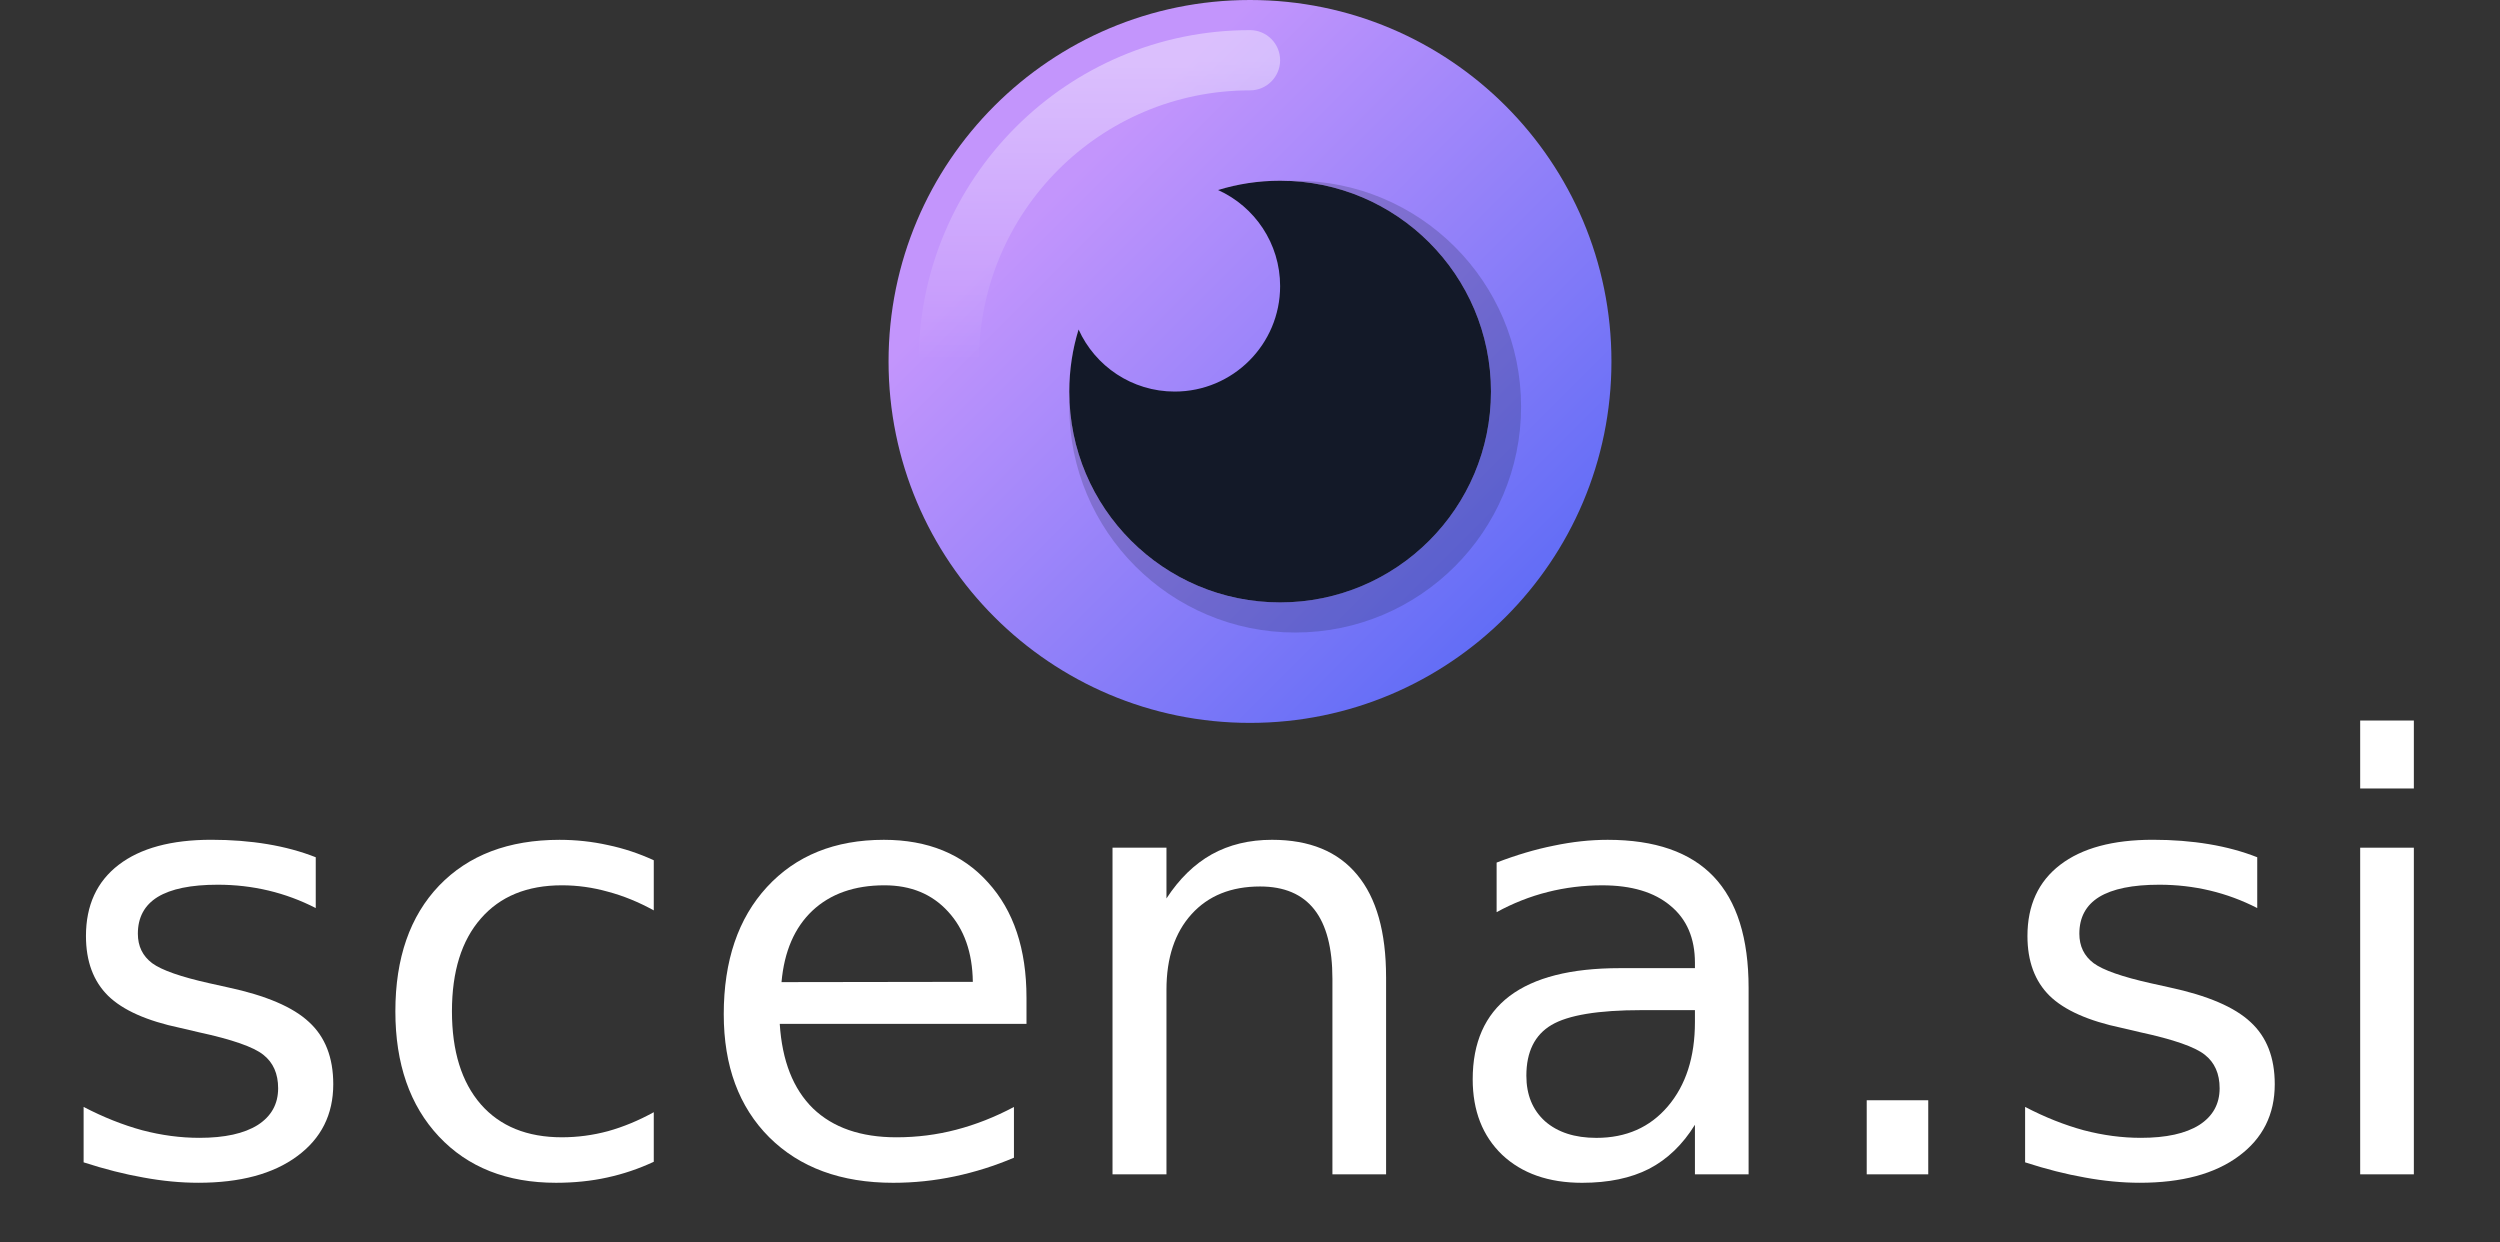 <?xml version="1.0" encoding="UTF-8" standalone="no"?>
<svg
   xmlns:dc="http://purl.org/dc/elements/1.1/"
   xmlns:cc="http://creativecommons.org/ns#"
   xmlns:rdf="http://www.w3.org/1999/02/22-rdf-syntax-ns#"
   xmlns:svg="http://www.w3.org/2000/svg"
   xmlns="http://www.w3.org/2000/svg"
   xmlns:sodipodi="http://sodipodi.sourceforge.net/DTD/sodipodi-0.dtd"
   xmlns:inkscape="http://www.inkscape.org/namespaces/inkscape"
   width="332"
   height="165"
   fill="none"
   viewBox="0 0 332 165"
   version="1.1"
   id="svg40"
   sodipodi:docname="logo_stacked1.svg"
   inkscape:version="0.92.5 (2060ec1f9f, 2020-04-08)">
  <rect x="0" y="0" width="332" height="165" fill="#333333" stroke="none"/>
  <sodipodi:namedview
     pagecolor="#ffffff"
     bordercolor="#666666"
     borderopacity="1"
     objecttolerance="10"
     gridtolerance="10"
     guidetolerance="10"
     inkscape:pageopacity="0"
     inkscape:pageshadow="2"
     inkscape:window-width="1920"
     inkscape:window-height="1020"
     id="namedview42"
     showgrid="false"
     inkscape:zoom="3.0328917"
     inkscape:cx="81.705914"
     inkscape:cy="47.747592"
     inkscape:window-x="0"
     inkscape:window-y="0"
     inkscape:window-maximized="1"
     inkscape:current-layer="svg40" />
  <circle
     cx="170"
     cy="52"
     r="28"
     fill="#131928"
     id="circle2" />
  <path
     fill="url(#paint0_linear)"
     fill-rule="evenodd"
     d="M166 96C192.51 96 214 74.51 214 48C214 21.49 192.51 0 166 0C139.49 0 118 21.49 118 48C118 74.51 139.49 96 166 96ZM198 52C198 67.464 185.464 80 170 80C154.536 80 142 67.464 142 52C142 49.13 142.432 46.361 143.234 43.755C145.429 48.617 150.319 52 156 52C163.732 52 170 45.732 170 38C170 32.319 166.617 27.429 161.755 25.234C164.362 24.432 167.13 24 170 24C185.464 24 198 36.536 198 52Z"
     clip-rule="evenodd"
     id="path4" />
  <path
     fill="#131928"
     fill-rule="evenodd"
     d="M198 52C198 67.464 185.464 80 170 80C154.864 80 142.533 67.99 142.017 52.979C142.006 53.318 142 53.658 142 54C142 70.569 155.431 84 172 84C188.569 84 202 70.569 202 54C202 37.431 188.569 24 172 24C171.66 24 171.321 24.006 170.983 24.017C185.992 24.535 198 36.865 198 52Z"
     clip-rule="evenodd"
     opacity=".2"
     id="path6" />
  <path
     fill="url(#paint1_linear)"
     fill-rule="evenodd"
     d="M166 12C146.118 12 130 28.118 130 48C130 50.209 128.209 52 126 52C123.791 52 122 50.209 122 48C122 23.7 141.699 4 166 4C168.209 4 170 5.791 170 8C170 10.209 168.209 12 166 12Z"
     clip-rule="evenodd"
     id="path8" />
  <defs
     id="defs38">
    <linearGradient
       id="paint0_linear"
       x1="166"
       x2="235.5"
       y1="0"
       y2="69.5"
       gradientUnits="userSpaceOnUse">
      <stop
         stop-color="#C395FC"
         id="stop28" />
      <stop
         offset="1"
         stop-color="#4F65F5"
         id="stop30" />
    </linearGradient>
    <linearGradient
       id="paint1_linear"
       x1="146"
       x2="146"
       y1="8"
       y2="48"
       gradientUnits="userSpaceOnUse">
      <stop
         stop-color="#fff"
         stop-opacity=".4"
         id="stop33" />
      <stop
         offset="1"
         stop-color="#fff"
         stop-opacity="0"
         id="stop35" />
    </linearGradient>
  </defs>
  <g
     aria-label="scena.si"
     transform="matrix(1.983,0,0,1.983,-56.618,-87.117)"
     style="font-style:normal;font-weight:normal;font-size:40px;line-height:1.25;font-family:sans-serif;letter-spacing:0px;word-spacing:0px;fill:#000000;fill-opacity:1;stroke:none"
     id="flowRoot3749">
    <path
       d="m 49.697,101.346 v 3.398 q -1.523,-0.781 -3.164,-1.172 -1.641,-0.391 -3.398,-0.391 -2.676,0 -4.023,0.82 -1.328,0.82 -1.328,2.461 0,1.25 0.957,1.973 0.957,0.703 3.848,1.348 l 1.23,0.273 q 3.828,0.82 5.43,2.324 1.621,1.484 1.621,4.16 0,3.047 -2.422,4.824 -2.402,1.777 -6.621,1.777 -1.758,0 -3.672,-0.352 -1.895,-0.332 -4.004,-1.016 v -3.711 q 1.992,1.035 3.926,1.562 1.934,0.508 3.828,0.508 2.539,0 3.906,-0.859 1.367,-0.879 1.367,-2.461 0,-1.465 -0.996,-2.246 -0.977,-0.781 -4.316,-1.504 l -1.25,-0.293 q -3.34,-0.703 -4.824,-2.148 -1.484,-1.465 -1.484,-4.004 0,-3.086 2.188,-4.766 2.188,-1.68 6.211,-1.68 1.992,0 3.75,0.293 1.758,0.293 3.242,0.879 z"
       style="font-style:normal;font-variant:normal;font-weight:normal;font-stretch:normal;font-family:sans-serif;-inkscape-font-specification:sans-serif;text-align:start;text-anchor:start;fill:#ffffff"
       id="path3876" />
    <path
       d="m 72.334,101.541 v 3.359 q -1.523,-0.84 -3.066,-1.25 -1.523,-0.43 -3.086,-0.43 -3.496,0 -5.43,2.227 -1.934,2.207 -1.934,6.211 0,4.004 1.934,6.23 1.934,2.207 5.43,2.207 1.562,0 3.086,-0.41 1.543,-0.43 3.066,-1.27 v 3.32 q -1.504,0.703 -3.125,1.055 -1.602,0.352 -3.418,0.352 -4.941,0 -7.852,-3.105 -2.91,-3.105 -2.91,-8.379 0,-5.352 2.93,-8.418 2.949,-3.066 8.066,-3.066 1.66,0 3.242,0.352 1.582,0.332 3.066,1.016 z"
       style="font-style:normal;font-variant:normal;font-weight:normal;font-stretch:normal;font-family:sans-serif;-inkscape-font-specification:sans-serif;text-align:start;text-anchor:start;fill:#ffffff"
       id="path3878" />
    <path
       d="m 97.295,110.74 v 1.758 H 80.771 q 0.234,3.711 2.227,5.664 2.012,1.934 5.586,1.934 2.07,0 4.004,-0.508 1.953,-0.508 3.867,-1.523 v 3.398 q -1.934,0.82 -3.965,1.25 -2.031,0.43 -4.121,0.43 -5.234,0 -8.301,-3.047 -3.047,-3.047 -3.047,-8.242 0,-5.371 2.891,-8.516 2.91,-3.164 7.832,-3.164 4.414,0 6.973,2.852 2.578,2.832 2.578,7.715 z m -3.594,-1.055 q -0.039,-2.949 -1.66,-4.707 -1.602,-1.758 -4.258,-1.758 -3.008,0 -4.824,1.699 -1.797,1.699 -2.07,4.785 z"
       style="font-style:normal;font-variant:normal;font-weight:normal;font-stretch:normal;font-family:sans-serif;-inkscape-font-specification:sans-serif;text-align:start;text-anchor:start;fill:#ffffff"
       id="path3880" />
    <path
       d="m 121.377,109.373 v 13.203 h -3.594 v -13.086 q 0,-3.105 -1.211,-4.648 -1.211,-1.543 -3.633,-1.543 -2.91,0 -4.59,1.855 -1.68,1.855 -1.68,5.059 v 12.363 h -3.613 v -21.875 h 3.613 v 3.398 q 1.289,-1.973 3.027,-2.949 1.758,-0.977 4.043,-0.977 3.77,0 5.703,2.344 1.934,2.324 1.934,6.855 z"
       style="font-style:normal;font-variant:normal;font-weight:normal;font-stretch:normal;font-family:sans-serif;-inkscape-font-specification:sans-serif;text-align:start;text-anchor:start;fill:#ffffff"
       id="path3882" />
    <path
       d="m 138.486,111.58 q -4.355,0 -6.035,0.996 -1.68,0.996 -1.68,3.398 0,1.914 1.25,3.047 1.27,1.113 3.438,1.113 2.988,0 4.785,-2.109 1.816,-2.129 1.816,-5.645 v -0.801 z m 7.168,-1.484 v 12.48 h -3.594 v -3.32 q -1.23,1.992 -3.066,2.949 -1.836,0.938 -4.492,0.938 -3.359,0 -5.352,-1.875 -1.973,-1.895 -1.973,-5.059 0,-3.691 2.461,-5.566 2.48,-1.875 7.383,-1.875 h 5.039 v -0.352 q 0,-2.48 -1.641,-3.828 -1.621,-1.367 -4.57,-1.367 -1.875,0 -3.652,0.449 -1.777,0.449 -3.418,1.348 v -3.32 q 1.973,-0.762 3.828,-1.133 1.855,-0.391 3.613,-0.391 4.746,0 7.09,2.461 2.344,2.461 2.344,7.461 z"
       style="font-style:normal;font-variant:normal;font-weight:normal;font-stretch:normal;font-family:sans-serif;-inkscape-font-specification:sans-serif;text-align:start;text-anchor:start;fill:#ffffff"
       id="path3884" />
    <path
       d="m 153.564,117.615 h 4.121 v 4.961 h -4.121 z"
       style="font-style:normal;font-variant:normal;font-weight:normal;font-stretch:normal;font-family:sans-serif;-inkscape-font-specification:sans-serif;text-align:start;text-anchor:start;fill:#ffffff"
       id="path3886" />
    <path
       d="m 179.717,101.346 v 3.398 q -1.523,-0.781 -3.164,-1.172 -1.641,-0.391 -3.398,-0.391 -2.676,0 -4.023,0.82 -1.328,0.82 -1.328,2.461 0,1.25 0.957,1.973 0.957,0.703 3.848,1.348 l 1.23,0.273 q 3.828,0.82 5.43,2.324 1.621,1.484 1.621,4.16 0,3.047 -2.422,4.824 -2.402,1.777 -6.621,1.777 -1.758,0 -3.672,-0.352 -1.895,-0.332 -4.004,-1.016 v -3.711 q 1.992,1.035 3.926,1.562 1.934,0.508 3.828,0.508 2.539,0 3.906,-0.859 1.367,-0.879 1.367,-2.461 0,-1.465 -0.996,-2.246 -0.977,-0.781 -4.316,-1.504 l -1.25,-0.293 q -3.34,-0.703 -4.824,-2.148 -1.484,-1.465 -1.484,-4.004 0,-3.086 2.188,-4.766 2.188,-1.68 6.211,-1.68 1.992,0 3.75,0.293 1.758,0.293 3.242,0.879 z"
       style="font-style:normal;font-variant:normal;font-weight:normal;font-stretch:normal;font-family:sans-serif;-inkscape-font-specification:sans-serif;text-align:start;text-anchor:start;fill:#ffffff"
       id="path3888" />
    <path
       d="m 186.611,100.701 h 3.594 v 21.875 h -3.594 z m 0,-8.516 h 3.594 v 4.551 h -3.594 z"
       style="font-style:normal;font-variant:normal;font-weight:normal;font-stretch:normal;font-family:sans-serif;-inkscape-font-specification:sans-serif;text-align:start;text-anchor:start;fill:#ffffff"
       id="path3890" />
  </g>
</svg>
